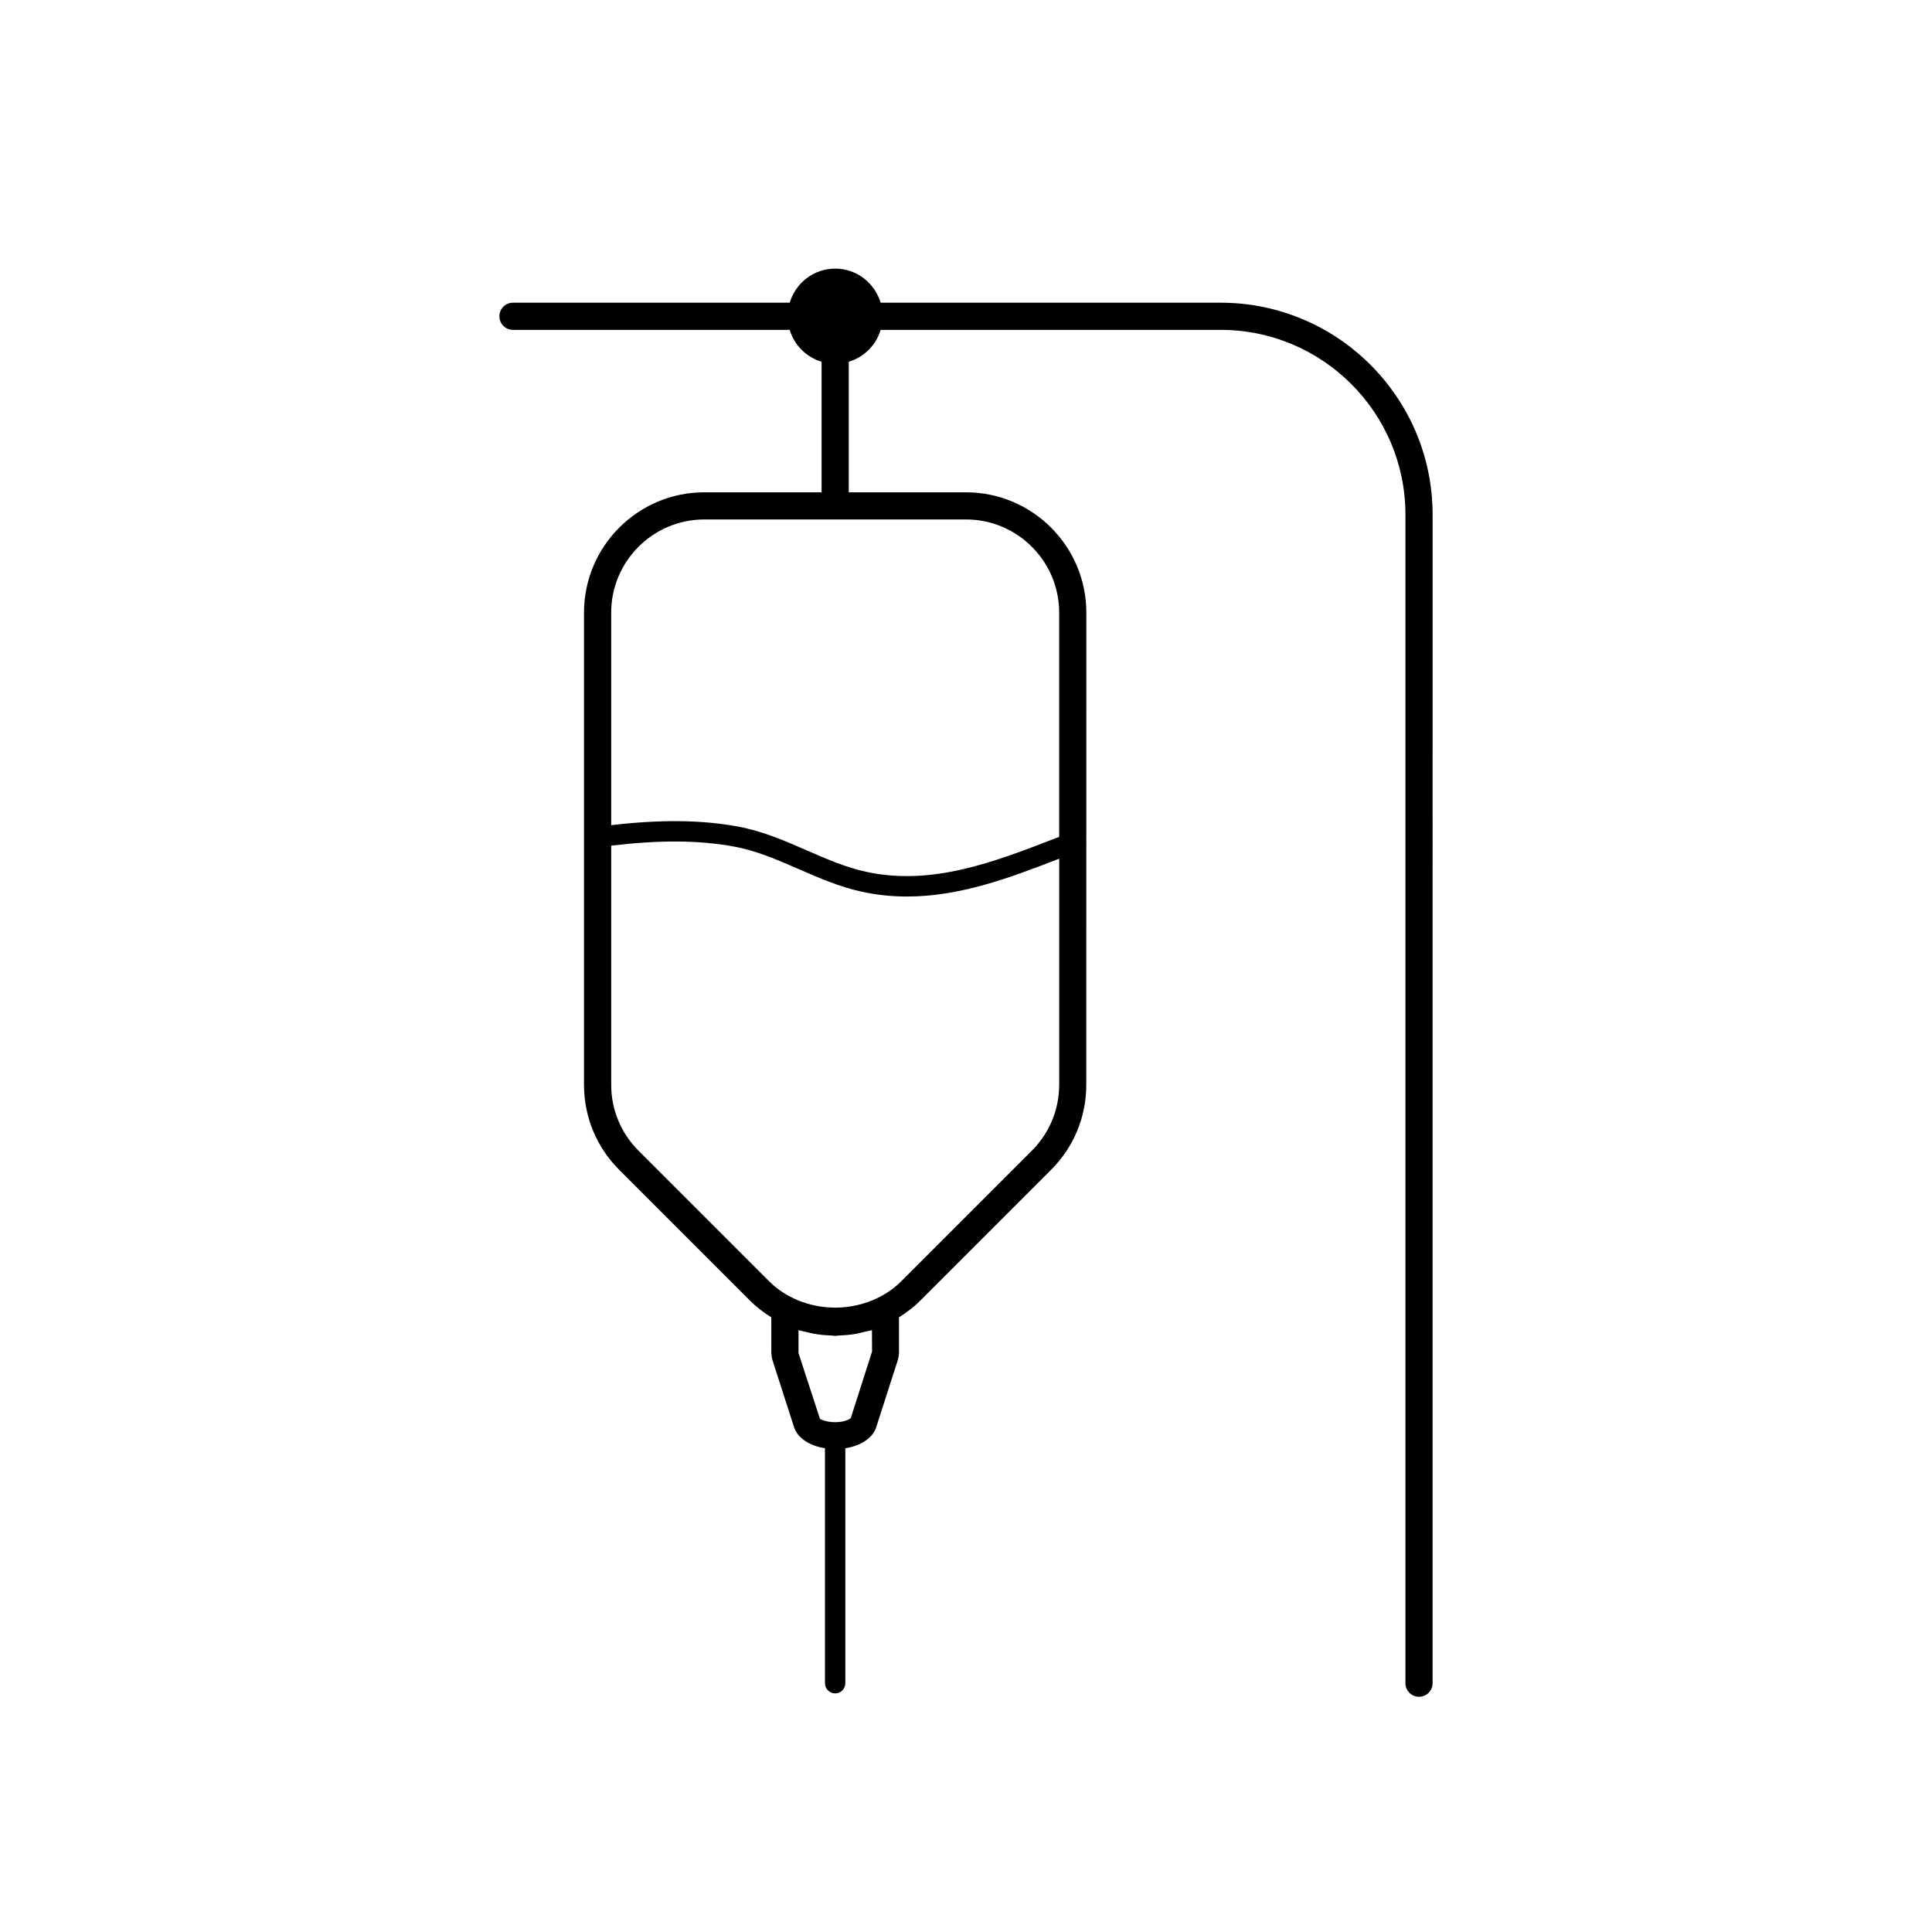 <?xml version="1.0" encoding="UTF-8"?>
<!-- Uploaded to: ICON Repo, www.iconrepo.com, Generator: ICON Repo Mixer Tools -->
<svg fill="#000000" width="800px" height="800px" version="1.1" viewBox="144 144 512 512" xmlns="http://www.w3.org/2000/svg">
 <path d="m467.51 224.22h-90.133c-1.559-5.211-6.332-9.031-12.047-9.031-5.715 0-10.488 3.82-12.047 9.031h-73.344c-1.988 0-3.598 1.609-3.598 3.598 0 1.988 1.609 3.598 3.598 3.598h73.34c1.215 4.062 4.387 7.234 8.449 8.449v34.602h-31.074c-17.582 0-31.887 14.305-31.887 31.887v125.12c0 8.516 3.312 16.523 9.336 22.547l34.672 34.672c1.715 1.715 3.629 3.148 5.633 4.41v9.477c0 0.375 0.168 1.438 0.281 1.797l5.75 17.859c0.934 2.891 4.109 4.914 8.184 5.57v62.262c0 1.488 1.207 2.699 2.699 2.699 1.488 0 2.699-1.207 2.699-2.699v-62.262c4.07-0.656 7.246-2.68 8.18-5.57l5.746-17.855c0.117-0.359 0.289-1.422 0.289-1.801v-9.477c2.004-1.262 3.914-2.691 5.629-4.41l34.672-34.672c6.023-6.023 9.34-14.031 9.34-22.547l0.012-125.12c0-17.582-14.305-31.887-31.887-31.887h-31.074v-34.602c4.062-1.215 7.234-4.387 8.449-8.449l90.133 0.004c26.988 0 48.945 21.957 48.945 48.945v309.7c0 1.988 1.609 3.598 3.598 3.598 1.988 0 3.598-1.609 3.598-3.598l0.004-309.7c0-30.957-25.188-56.145-56.145-56.145zm-92.434 272.27 0.031 5.668-5.637 17.633c-0.242 0.297-1.672 1.105-4.141 1.105s-3.902-0.812-4.031-0.879l-5.688-17.449v-6.07c0.641 0.203 1.309 0.297 1.961 0.461 0.746 0.188 1.477 0.391 2.234 0.523 1.445 0.25 2.902 0.375 4.371 0.426 0.391 0.016 0.762 0.113 1.152 0.113s0.758-0.098 1.145-0.113c1.465-0.051 2.926-0.176 4.371-0.426 0.773-0.137 1.52-0.344 2.277-0.535 0.648-0.16 1.316-0.25 1.953-0.457zm42.383-47.562-34.672 34.672c-2.176 2.176-4.754 3.797-7.508 4.957-0.449 0.195-0.914 0.352-1.375 0.52-5.512 1.945-11.648 1.941-17.16-0.004-0.457-0.168-0.914-0.32-1.355-0.512-2.758-1.16-5.336-2.781-7.512-4.957l-34.672-34.672c-4.66-4.664-7.231-10.867-7.231-17.461v-63.359c12.684-1.523 23.168-1.492 32.555 0.238 5.984 1.105 11.402 3.469 17.145 5.973 5.316 2.32 10.812 4.715 16.785 6.008 4.043 0.875 8.008 1.258 11.918 1.258 14.109 0 27.391-5.016 40.32-10.027v59.902c-0.008 6.598-2.578 12.801-7.238 17.465zm7.231-142.58v59.426l-0.992 0.383c-16.066 6.227-32.68 12.676-50.105 8.891-5.445-1.176-10.457-3.363-15.766-5.68-5.762-2.516-11.727-5.117-18.32-6.332-9.785-1.805-20.602-1.867-33.535-0.359v-56.328c0-13.613 11.074-24.688 24.688-24.688h69.344c13.613 0 24.688 11.074 24.688 24.688z"/>
</svg>